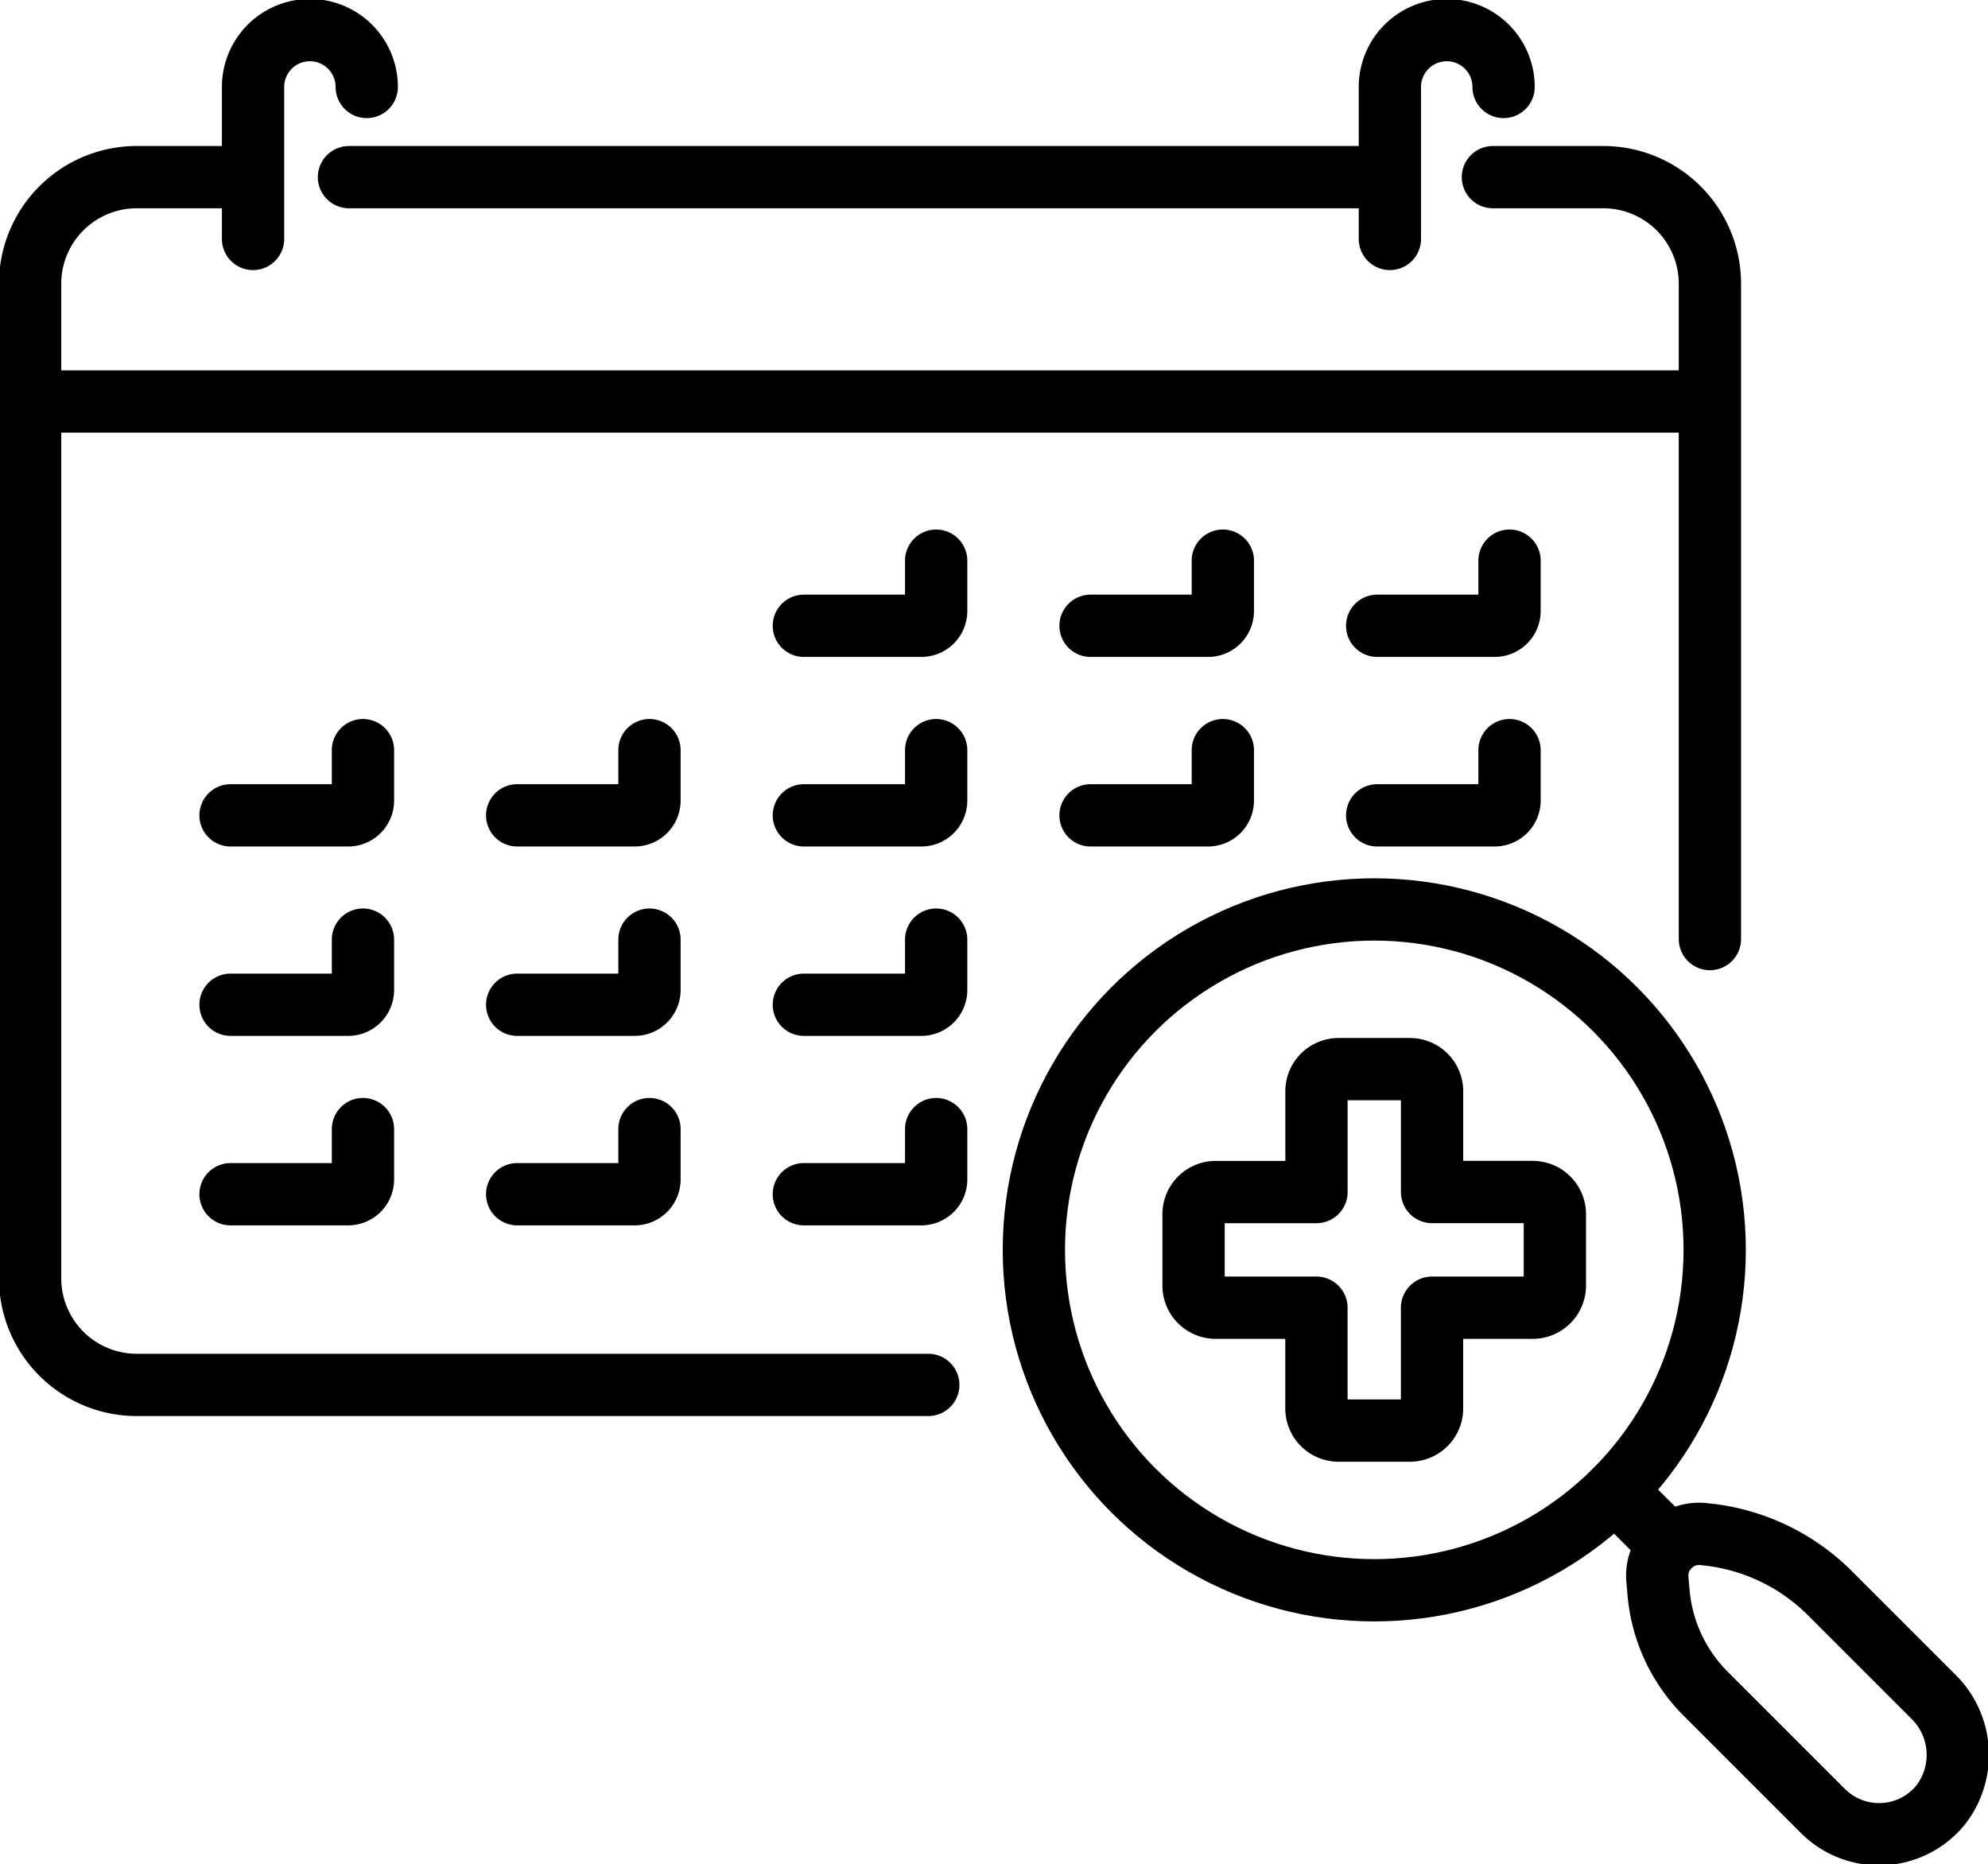 <svg id="Gruppe_1580" data-name="Gruppe 1580" xmlns="http://www.w3.org/2000/svg" xmlns:xlink="http://www.w3.org/1999/xlink" width="47.876" height="44.895" viewBox="0 0 47.876 44.895">
  <defs>
    <clipPath id="clip-path">
      <rect id="Rechteck_1209" data-name="Rechteck 1209" width="47.876" height="44.895" fill="none" stroke="#000" stroke-width="1.5"/>
    </clipPath>
  </defs>
  <g id="Gruppe_1529" data-name="Gruppe 1529" transform="translate(0 0)" clip-path="url(#clip-path)">
    <path id="Pfad_1702" data-name="Pfad 1702" d="M22.88,36.437H3.817A2.568,2.568,0,0,1,1.25,33.869V9.919A2.568,2.568,0,0,1,3.817,7.352H6.457" transform="translate(-0.525 -3.086)" fill="none" stroke="#000" stroke-linecap="round" stroke-linejoin="round" stroke-width="1.5"/>
    <path id="Pfad_1703" data-name="Pfad 1703" d="M61.954,7.352h2.658A2.568,2.568,0,0,1,67.18,9.919V25.7" transform="translate(-26.001 -3.086)" fill="none" stroke="#000" stroke-linecap="round" stroke-linejoin="round" stroke-width="1.5"/>
    <line id="Linie_197" data-name="Linie 197" x2="25.068" transform="translate(8.404 4.266)" fill="none" stroke="#000" stroke-linecap="round" stroke-linejoin="round" stroke-width="1.5"/>
    <line id="Linie_198" data-name="Linie 198" x2="40.155" transform="translate(0.875 9.669)" fill="none" stroke="#000" stroke-linecap="round" stroke-linejoin="round" stroke-width="1.5"/>
    <path id="Pfad_1704" data-name="Pfad 1704" d="M33.359,24.835h2.83a.356.356,0,0,0,.356-.356V23.267" transform="translate(-14 -9.765)" fill="none" stroke="#000" stroke-linecap="round" stroke-linejoin="round" stroke-width="1.5"/>
    <path id="Pfad_1705" data-name="Pfad 1705" d="M45.256,24.835h2.83a.356.356,0,0,0,.356-.356V23.267" transform="translate(-18.993 -9.765)" fill="none" stroke="#000" stroke-linecap="round" stroke-linejoin="round" stroke-width="1.5"/>
    <path id="Pfad_1706" data-name="Pfad 1706" d="M57.152,24.835h2.83a.357.357,0,0,0,.357-.356V23.267" transform="translate(-23.986 -9.765)" fill="none" stroke="#000" stroke-linecap="round" stroke-linejoin="round" stroke-width="1.5"/>
    <path id="Pfad_1707" data-name="Pfad 1707" d="M9.567,32.7H12.4a.356.356,0,0,0,.356-.356V31.13" transform="translate(-4.015 -13.065)" fill="none" stroke="#000" stroke-linecap="round" stroke-linejoin="round" stroke-width="1.5"/>
    <path id="Pfad_1708" data-name="Pfad 1708" d="M21.463,32.7h2.83a.356.356,0,0,0,.356-.356V31.13" transform="translate(-9.008 -13.065)" fill="none" stroke="#000" stroke-linecap="round" stroke-linejoin="round" stroke-width="1.5"/>
    <path id="Pfad_1709" data-name="Pfad 1709" d="M33.359,32.7h2.83a.356.356,0,0,0,.356-.356V31.13" transform="translate(-14 -13.065)" fill="none" stroke="#000" stroke-linecap="round" stroke-linejoin="round" stroke-width="1.5"/>
    <path id="Pfad_1710" data-name="Pfad 1710" d="M45.256,32.7h2.83a.356.356,0,0,0,.356-.356V31.13" transform="translate(-18.993 -13.065)" fill="none" stroke="#000" stroke-linecap="round" stroke-linejoin="round" stroke-width="1.5"/>
    <path id="Pfad_1711" data-name="Pfad 1711" d="M57.152,32.7h2.83a.357.357,0,0,0,.357-.356V31.13" transform="translate(-23.986 -13.065)" fill="none" stroke="#000" stroke-linecap="round" stroke-linejoin="round" stroke-width="1.5"/>
    <path id="Pfad_1712" data-name="Pfad 1712" d="M9.567,40.561H12.4a.356.356,0,0,0,.356-.356V38.993" transform="translate(-4.015 -16.365)" fill="none" stroke="#000" stroke-linecap="round" stroke-linejoin="round" stroke-width="1.5"/>
    <path id="Pfad_1713" data-name="Pfad 1713" d="M21.463,40.561h2.83a.356.356,0,0,0,.356-.356V38.993" transform="translate(-9.008 -16.365)" fill="none" stroke="#000" stroke-linecap="round" stroke-linejoin="round" stroke-width="1.5"/>
    <path id="Pfad_1714" data-name="Pfad 1714" d="M33.359,40.561h2.83a.356.356,0,0,0,.356-.356V38.993" transform="translate(-14 -16.365)" fill="none" stroke="#000" stroke-linecap="round" stroke-linejoin="round" stroke-width="1.5"/>
    <path id="Pfad_1715" data-name="Pfad 1715" d="M9.567,48.424H12.4a.356.356,0,0,0,.356-.356V46.856" transform="translate(-4.015 -19.665)" fill="none" stroke="#000" stroke-linecap="round" stroke-linejoin="round" stroke-width="1.5"/>
    <path id="Pfad_1716" data-name="Pfad 1716" d="M21.463,48.424h2.83a.356.356,0,0,0,.356-.356V46.856" transform="translate(-9.008 -19.665)" fill="none" stroke="#000" stroke-linecap="round" stroke-linejoin="round" stroke-width="1.5"/>
    <path id="Pfad_1717" data-name="Pfad 1717" d="M33.359,48.424h2.83a.356.356,0,0,0,.356-.356V46.856" transform="translate(-14 -19.665)" fill="none" stroke="#000" stroke-linecap="round" stroke-linejoin="round" stroke-width="1.5"/>
    <path id="Pfad_1718" data-name="Pfad 1718" d="M13.239,2.619a1.369,1.369,0,1,0-2.738,0v3.66" transform="translate(-4.407 -0.525)" fill="none" stroke="#000" stroke-linecap="round" stroke-linejoin="round" stroke-width="1.5"/>
    <path id="Pfad_1719" data-name="Pfad 1719" d="M60.417,2.619a1.369,1.369,0,0,0-2.738,0v3.66" transform="translate(-24.207 -0.525)" fill="none" stroke="#000" stroke-linecap="round" stroke-linejoin="round" stroke-width="1.5"/>
    <circle id="Ellipse_22" data-name="Ellipse 22" cx="8.198" cy="8.198" r="8.198" transform="translate(24.898 21.901)" fill="none" stroke="#000" stroke-linecap="round" stroke-linejoin="round" stroke-width="1.5"/>
    <path id="Pfad_1720" data-name="Pfad 1720" d="M75.411,67.559l-2.476-2.476a4.932,4.932,0,0,0-2.951-1.415l-.094-.01a1.007,1.007,0,0,0-1.112,1.088l.028.317A3.921,3.921,0,0,0,69.939,67.5l2.825,2.825a1.913,1.913,0,0,0,2.832-.139A1.968,1.968,0,0,0,75.411,67.559Z" transform="translate(-28.864 -26.714)" fill="none" stroke="#000" stroke-linecap="round" stroke-linejoin="round" stroke-width="1.5"/>
    <line id="Linie_199" data-name="Linie 199" x1="1.324" y1="1.324" transform="translate(38.894 35.896)" fill="none" stroke="#000" stroke-linecap="round" stroke-linejoin="round" stroke-width="1.5"/>
    <path id="Pfad_1721" data-name="Pfad 1721" d="M54.744,44.367H53.026a.533.533,0,0,0-.533.534v2.426H50.066a.533.533,0,0,0-.533.534v1.718a.533.533,0,0,0,.533.533h2.426v2.426a.533.533,0,0,0,.533.533h1.718a.533.533,0,0,0,.533-.533V50.112H57.7a.534.534,0,0,0,.534-.533V47.86a.534.534,0,0,0-.534-.534H55.277V44.9A.533.533,0,0,0,54.744,44.367Z" transform="translate(-20.789 -18.62)" fill="none" stroke="#000" stroke-linecap="round" stroke-linejoin="round" stroke-width="1.5"/>
  </g>
</svg>
